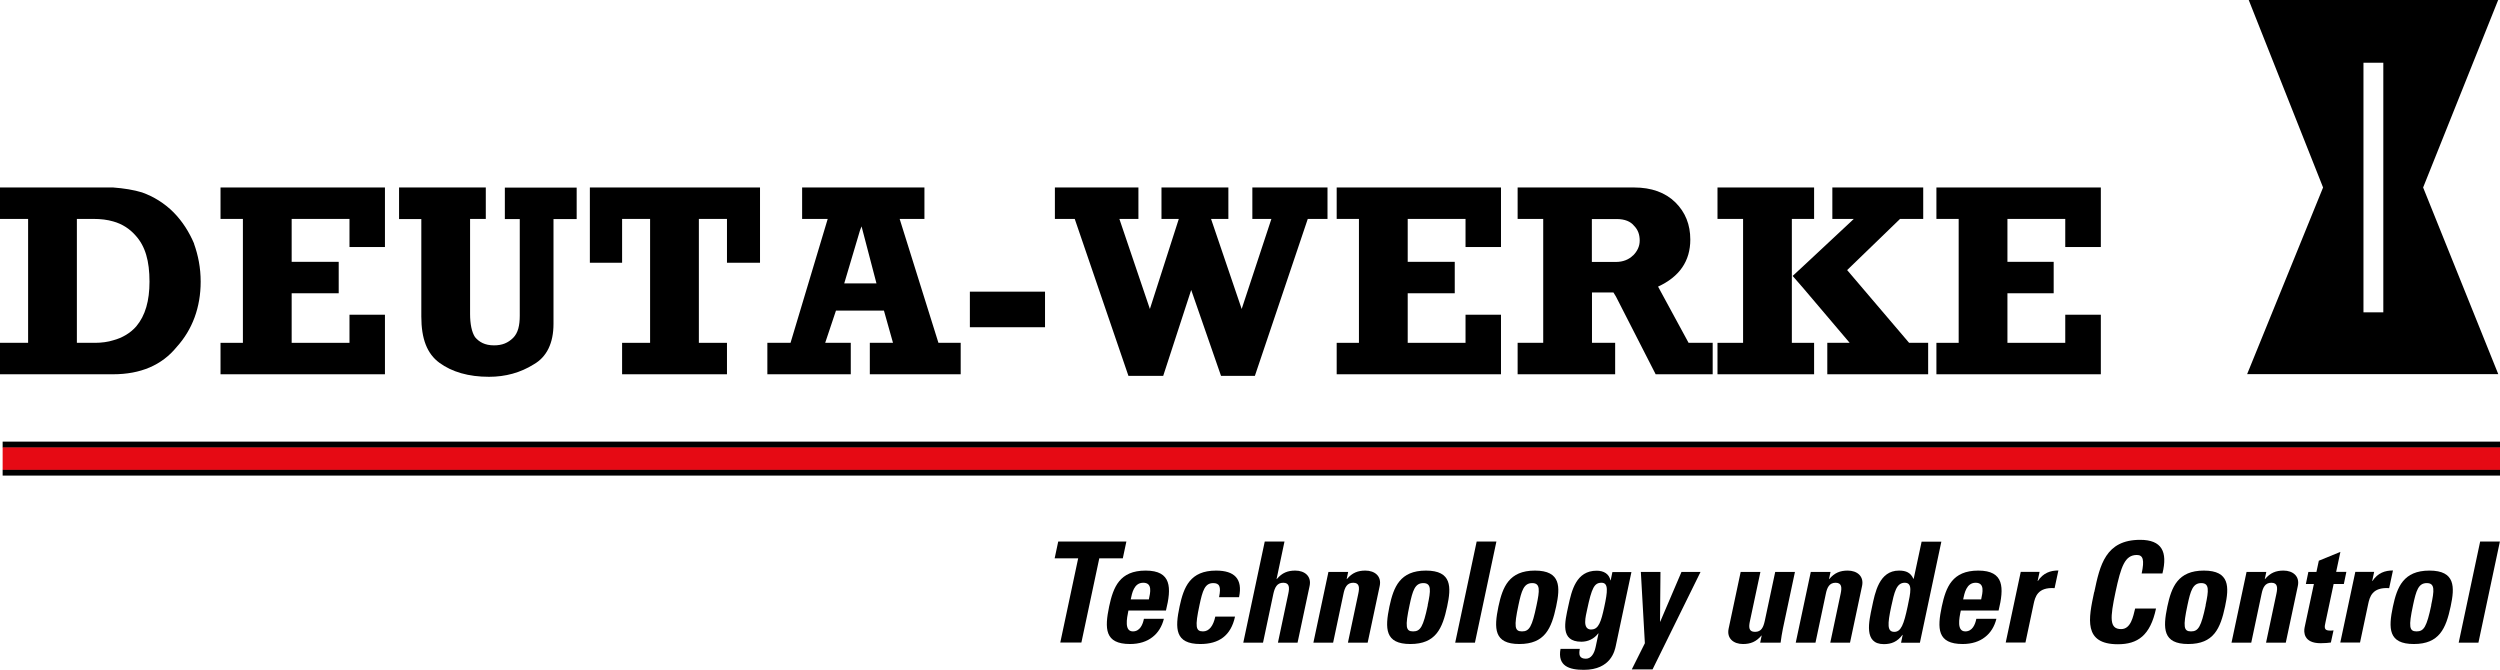 <?xml version="1.0" encoding="UTF-8"?><svg id="Ebene_1" xmlns="http://www.w3.org/2000/svg" viewBox="0 0 217.89 58.37"><defs><style>.cls-1{fill:#000;}.cls-1,.cls-2{stroke-width:0px;}.cls-2{fill:#e60a14;}</style></defs><path class="cls-1" d="M16.92,21.24c-.43-1.01-1.01-1.94-1.8-2.74-.79-.79-1.73-1.37-2.74-1.73-.72-.22-1.58-.36-2.52-.43H0v2.74h2.45v10.8H0v2.74h9.86c2.38,0,4.25-.79,5.54-2.38,1.37-1.51,2.09-3.46,2.09-5.69,0-1.22-.22-2.3-.58-3.31ZM11.88,28.44c-.5.58-1.22,1.01-2.02,1.22-.43.14-1.01.22-1.58.22h-1.58v-10.8h1.44c.65,0,1.22.07,1.73.22.79.22,1.44.65,1.94,1.22.86.94,1.22,2.23,1.22,4.03,0,1.66-.36,2.95-1.15,3.89Z"/><polygon class="cls-1" points="19.22 29.88 21.17 29.88 21.17 19.08 19.22 19.08 19.22 16.34 33.55 16.34 33.55 21.53 30.46 21.53 30.46 19.08 25.42 19.08 25.42 22.82 29.52 22.82 29.52 25.56 25.42 25.56 25.42 29.88 30.46 29.88 30.46 27.43 33.55 27.43 33.55 32.62 19.22 32.62 19.22 29.88"/><path class="cls-1" d="M34.78,16.34h7.56v2.74h-1.37v8.28c0,.86.14,1.58.43,2.02.36.43.86.72,1.66.72.72,0,1.22-.22,1.66-.65.43-.43.58-1.08.58-1.94v-8.42h-1.3v-2.74h6.26v2.74h-2.02v9.14c0,1.66-.58,2.88-1.73,3.53-1.15.72-2.45,1.08-3.89,1.08-1.8,0-3.24-.43-4.32-1.22-1.08-.79-1.58-2.09-1.58-4.03v-8.5h-1.94v-2.74Z"/><polygon class="cls-1" points="66.24 22.9 63.36 22.9 63.36 19.08 60.91 19.08 60.91 29.88 63.36 29.88 63.36 32.62 54.22 32.62 54.22 29.88 56.66 29.88 56.66 19.08 54.22 19.08 54.22 22.9 51.41 22.9 51.41 16.34 66.24 16.34 66.24 22.9"/><path class="cls-1" d="M81.79,29.88l-3.38-10.8h2.16v-2.74h-10.66v2.74h2.23l-3.24,10.8h-2.02v2.74h7.27v-2.74h-2.23l.94-2.81h4.18l.79,2.81h-2.02v2.74h7.92v-2.74h-1.94ZM74.95,24.7h-1.37l1.37-4.61.14-.36,1.3,4.97h-1.44Z"/><rect class="cls-1" x="84.53" y="25.42" width="6.55" height="3.1"/><polygon class="cls-1" points="93.67 19.08 91.94 19.08 91.94 16.34 99.22 16.34 99.22 19.08 97.56 19.08 100.22 26.93 102.74 19.08 101.23 19.08 101.23 16.34 107.06 16.34 107.06 19.08 105.55 19.08 108.22 26.93 110.81 19.08 109.15 19.08 109.15 16.34 115.7 16.34 115.7 19.08 113.98 19.08 109.37 32.76 106.42 32.76 103.82 25.27 101.38 32.76 98.35 32.76 93.67 19.08"/><polygon class="cls-1" points="116.5 29.88 118.44 29.88 118.44 19.08 116.5 19.08 116.5 16.34 130.82 16.34 130.82 21.53 127.73 21.53 127.73 19.08 122.69 19.08 122.69 22.82 126.79 22.82 126.79 25.56 122.69 25.56 122.69 29.88 127.73 29.88 127.73 27.43 130.82 27.43 130.82 32.62 116.5 32.62 116.5 29.88"/><path class="cls-1" d="M147.17,29.88l-2.66-4.9c1.87-.86,2.81-2.23,2.81-4.1,0-1.3-.43-2.38-1.3-3.24s-2.09-1.3-3.6-1.3h-10.15v2.74h2.23v10.8h-2.23v2.74h8.5v-2.74h-2.02v-4.39h1.87l.22.36,3.46,6.77h4.97v-2.74h-2.09ZM142.34,22.25c-.36.36-.86.58-1.51.58h-2.09v-3.74h2.16c.72,0,1.22.22,1.51.58.36.36.5.79.5,1.3s-.22.94-.58,1.3Z"/><polygon class="cls-1" points="156.17 29.88 156.17 19.08 157.18 19.08 158.11 19.08 158.11 16.34 157.18 16.34 149.69 16.34 149.69 19.08 151.92 19.08 151.92 29.88 149.69 29.88 149.69 32.62 157.18 32.62 158.11 32.62 158.11 29.88 157.18 29.88 156.17 29.88"/><polygon class="cls-1" points="166.39 29.88 160.99 23.54 165.6 19.08 167.62 19.08 167.62 16.34 159.7 16.34 159.7 19.08 161.57 19.08 157.18 23.18 156.24 24.05 157.18 25.13 161.21 29.88 159.26 29.88 159.26 32.62 168.05 32.62 168.05 29.88 166.39 29.88"/><polygon class="cls-1" points="168.77 29.88 170.71 29.88 170.71 19.08 168.77 19.08 168.77 16.34 183.1 16.34 183.1 21.53 180 21.53 180 19.08 174.96 19.08 174.96 22.82 178.99 22.82 178.99 25.56 174.96 25.56 174.96 29.88 180 29.88 180 27.43 183.1 27.43 183.1 32.62 168.77 32.62 168.77 29.88"/><path class="cls-1" d="M217.73,0h-21.74l6.48,16.34-6.62,16.27h21.89l-6.55-16.27L217.73,0ZM207.72,27.22h-1.73V5.47h1.73v21.74Z"/><path class="cls-1" d="M98.17,47.2l-.31,1.46h-2.05l-1.56,7.34h-1.84l1.56-7.34h-2.05l.31-1.46h5.94Z"/><path class="cls-1" d="M98.35,53.2c-.15.73-.36,1.83.39,1.83.61,0,.86-.59.96-1.1h1.74c-.17.67-.5,1.22-1,1.6-.48.38-1.14.6-1.95.6-2.22,0-2.22-1.35-1.82-3.28.36-1.68.91-3.12,3.18-3.12s2.26,1.5,1.77,3.48h-3.29ZM100.13,52.24c.13-.6.33-1.45-.49-1.45s-.98.93-1.09,1.45h1.57Z"/><path class="cls-1" d="M106.25,52.04c.19-.92.03-1.22-.51-1.22-.73,0-.93.65-1.2,1.93-.4,1.88-.33,2.28.31,2.28.54,0,.9-.49,1.07-1.29h1.72c-.36,1.67-1.41,2.39-3.02,2.39-2.22,0-2.22-1.35-1.81-3.28.36-1.68.91-3.12,3.18-3.12,1.59,0,2.34.71,2,2.32h-1.72Z"/><path class="cls-1" d="M111.38,56.01l.9-4.25c.12-.55.11-.97-.44-.97s-.74.43-.86.97l-.9,4.25h-1.72l1.87-8.81h1.72l-.69,3.27h.02c.46-.55.96-.74,1.61-.74.82,0,1.43.49,1.25,1.34l-1.05,4.94h-1.72Z"/><path class="cls-1" d="M117.37,50.47h.02c.46-.55.96-.74,1.61-.74.82,0,1.43.49,1.25,1.34l-1.05,4.94h-1.72l.9-4.25c.12-.55.11-.97-.44-.97s-.74.43-.85.97l-.9,4.25h-1.72l1.31-6.16h1.72l-.13.62Z"/><path class="cls-1" d="M121.1,52.85c.36-1.68.91-3.12,3.18-3.12s2.21,1.44,1.85,3.12c-.41,1.93-.99,3.28-3.21,3.28s-2.22-1.35-1.82-3.28ZM124.43,52.75c.27-1.28.35-1.93-.38-1.93s-.93.65-1.2,1.93c-.4,1.88-.33,2.28.31,2.28s.88-.4,1.28-2.28Z"/><path class="cls-1" d="M130.42,47.2l-1.87,8.81h-1.72l1.87-8.81h1.72Z"/><path class="cls-1" d="M130.6,52.85c.36-1.68.91-3.12,3.18-3.12s2.21,1.44,1.85,3.12c-.41,1.93-.99,3.28-3.21,3.28s-2.22-1.35-1.82-3.28ZM133.92,52.75c.27-1.28.35-1.93-.38-1.93s-.93.65-1.2,1.93c-.4,1.88-.33,2.28.31,2.28s.88-.4,1.27-2.28Z"/><path class="cls-1" d="M142.19,49.85l-1.36,6.42c-.09.43-.42,2.11-2.79,2.11-1.28,0-2.31-.33-2.03-1.83h1.68c-.05.25-.06.47.01.62.08.16.25.24.52.24.43,0,.72-.4.85-1.02l.25-1.18h-.03c-.36.48-.9.72-1.46.72-1.89,0-1.44-1.73-1.14-3.12.29-1.35.68-3.07,2.47-3.07.61,0,1.08.27,1.2.84h.02l.15-.72h1.64ZM138.7,54.86c.62,0,.84-.65,1.12-1.95.29-1.35.39-2.12-.24-2.12s-.85.45-1.25,2.33c-.12.58-.46,1.75.37,1.75Z"/><path class="cls-1" d="M143.36,56.06l-.35-6.21h1.71l-.04,4.33h.02l1.85-4.33h1.66l-4.18,8.49h-1.81l1.14-2.28Z"/><path class="cls-1" d="M153.55,55.39h-.03c-.46.55-.96.74-1.61.74-.82,0-1.43-.49-1.25-1.34l1.05-4.94h1.72l-.91,4.27c-.12.55-.11.95.44.95s.73-.4.85-.95l.91-4.27h1.72l-1.05,4.94c-.08.4-.15.82-.2,1.22h-1.78l.13-.62Z"/><path class="cls-1" d="M159.41,50.47h.02c.46-.55.96-.74,1.61-.74.82,0,1.43.49,1.25,1.34l-1.05,4.94h-1.72l.9-4.25c.12-.55.11-.97-.44-.97s-.74.43-.85.97l-.9,4.25h-1.72l1.31-6.16h1.72l-.13.62Z"/><path class="cls-1" d="M165.69,56.01l.14-.68h-.02c-.44.6-.96.81-1.62.81-1.78,0-1.3-1.98-1.03-3.25.26-1.24.62-3.16,2.35-3.16.62,0,1.01.18,1.25.71h.03l.69-3.23h1.72l-1.87,8.81h-1.63ZM166.26,52.87c.26-1.23.46-2.08-.25-2.08-.74,0-.91.85-1.18,2.08-.33,1.55-.36,2.2.27,2.2.59,0,.83-.65,1.16-2.2Z"/><path class="cls-1" d="M170.9,53.2c-.16.73-.36,1.83.39,1.83.61,0,.86-.59.96-1.1h1.75c-.17.67-.5,1.22-1,1.6-.48.38-1.14.6-1.94.6-2.22,0-2.23-1.35-1.82-3.28.36-1.68.91-3.12,3.18-3.12s2.25,1.5,1.77,3.48h-3.29ZM172.67,52.24c.13-.6.33-1.45-.48-1.45s-.98.93-1.09,1.45h1.57Z"/><path class="cls-1" d="M177.76,49.85l-.17.79h.02c.47-.71,1.1-.92,1.79-.92l-.33,1.54c-1.49-.1-1.7.78-1.83,1.39l-.71,3.35h-1.72l1.31-6.16h1.63Z"/><path class="cls-1" d="M182.53,51.6c.49-2.33.97-4.55,4-4.55,1.88,0,2.41,1.03,1.94,2.93h-1.81c.25-1.17.13-1.61-.42-1.61-1.04,0-1.38.98-1.86,3.23-.48,2.26-.55,3.23.49,3.23.85,0,1.05-1.1,1.22-1.79h1.82c-.5,2.35-1.6,3.11-3.32,3.11-3.04,0-2.56-2.24-2.07-4.55Z"/><path class="cls-1" d="M188.9,52.85c.36-1.68.91-3.12,3.18-3.12s2.21,1.44,1.85,3.12c-.41,1.93-.99,3.28-3.21,3.28s-2.22-1.35-1.82-3.28ZM192.23,52.75c.27-1.28.35-1.93-.38-1.93s-.93.65-1.2,1.93c-.4,1.88-.33,2.28.31,2.28s.88-.4,1.28-2.28Z"/><path class="cls-1" d="M197.38,50.47h.03c.46-.55.96-.74,1.61-.74.82,0,1.43.49,1.25,1.34l-1.05,4.94h-1.72l.9-4.25c.12-.55.11-.97-.44-.97s-.74.43-.85.97l-.9,4.25h-1.72l1.31-6.16h1.72l-.13.62Z"/><path class="cls-1" d="M201.19,49.85h.7l.21-.98,1.88-.77-.37,1.74h.89l-.22,1.06h-.89l-.7,3.29c-.1.46-.18.77.38.77.11,0,.22,0,.31-.02l-.23,1.06c-.24.03-.49.06-.9.06-1.49,0-1.47-.99-1.39-1.37l.81-3.79h-.7l.22-1.06Z"/><path class="cls-1" d="M206.92,49.85l-.17.79h.02c.47-.71,1.1-.92,1.79-.92l-.33,1.54c-1.49-.1-1.7.78-1.83,1.39l-.71,3.35h-1.72l1.31-6.16h1.63Z"/><path class="cls-1" d="M208.56,52.85c.36-1.68.91-3.12,3.18-3.12s2.21,1.44,1.85,3.12c-.41,1.93-.99,3.28-3.21,3.28s-2.23-1.35-1.82-3.28ZM211.89,52.75c.27-1.28.35-1.93-.38-1.93s-.93.65-1.2,1.93c-.4,1.88-.33,2.28.31,2.28s.88-.4,1.28-2.28Z"/><path class="cls-1" d="M217.88,47.2l-1.87,8.81h-1.72l1.87-8.81h1.72Z"/><polygon class="cls-2" points=".23 38.97 217.89 38.97 217.89 40.96 .23 40.96 .23 38.97 .23 38.97"/><path class="cls-1" d="M217.89,41.45H.23v-.5h217.67v.5ZM217.89,38.99H.23v-.5h217.67v.5Z"/></svg>
